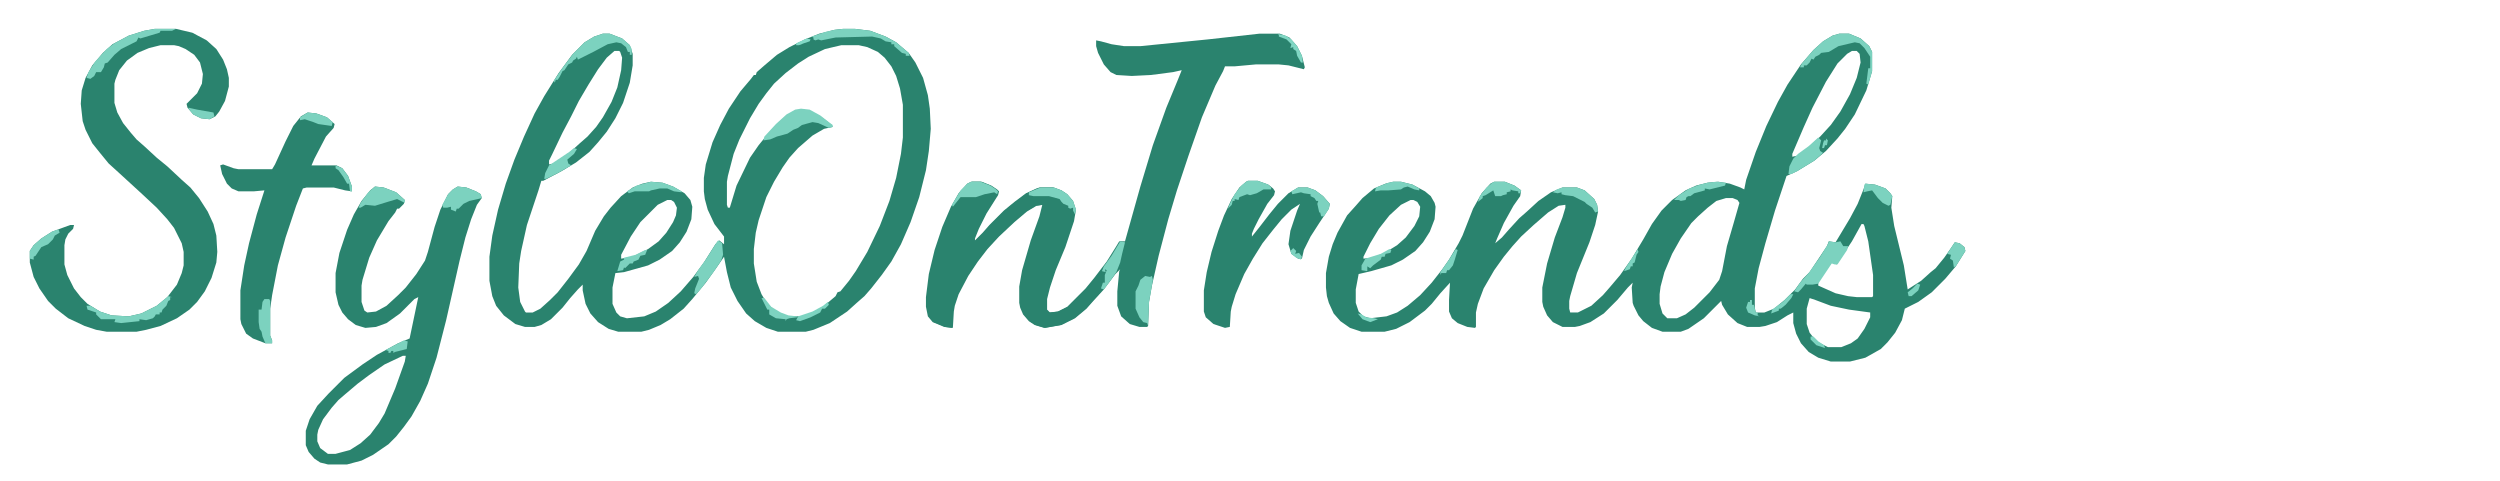 <svg xmlns="http://www.w3.org/2000/svg" version="1.1" viewBox="0 0 2580 500" width="260" height="50">
<path transform="translate(1903,35)" d="m0 0h10l12 5 9 8 3 6v20l-6 20-12 25-10 15-8 10-12 13-12 10-18 11-11 5-12 36-10 34-7 26-4 21v20l1 5h9l10-4 11-9 11-11 8-11 7-7 18-27 2-5 7 1 15-25 8-15 6-15 2-6 10 1 11 4 5 5 2 3-1 12 3 19 10 41 4 25 14-9 10-9 5-4 9-11 7-10 4-6 5 1 5 4 1 4-10 16-11 13-14 14-14 10-14 7-3 12-7 13-8 10-7 7-16 9-16 4h-20l-13-4-10-6-8-9-5-10-3-11v-11l-6 3-11 7-12 4-6 1h-13l-10-4-10-9-6-10-1-4-18 18-16 11-8 3h-19l-11-4-9-7-5-6-5-10-1-3-1-16 1-5-5 5-11 13-14 14-14 9-11 4-5 1h-13l-10-5-6-7-4-9-1-5v-15l5-25 8-27 8-21 3-10v-3l-7 1-11 7-15 13-13 12-9 10-9 11-10 14-11 19-6 16-2 9v15l-1 1-8-1-10-4-6-5-3-7v-12l1-18-10 11-9 11-7 7-16 12-14 7-12 3h-24l-12-4-10-7-7-8-5-11-2-7-1-9v-15l3-17 4-13 5-12 10-18 9-10 7-8 12-10 12-5 8-2h8l12 3 13 7 6 5 4 7 1 4-1 13-5 13-7 11-8 9-13 9-12 6-21 6-13 3-3 16v14l3 9 5 5 7 2 17-2 11-4 11-7 13-11 12-13 11-14 7-10 10-17 4-8 11-28 9-16 9-10 4-2h11l10 4 7 5-1 6-7 10-10 18-7 16-2 5 7-6 7-8 11-12 8-7 12-11 13-9 12-5h15l8 3 10 9 3 6 1 7-3 14-6 18-13 32-7 24-1 5v8l1 4h8l14-7 12-11 7-8 11-13 12-17 12-20 9-16 10-14 11-11 14-10 11-5 12-3 11-1 12 2 11 4 4 2 2-10 10-29 11-27 12-25 10-18 14-21 13-15 10-9 10-6zm13 18-5 3-10 10-12 19-14 27-9 20-12 28v3l5-1 12-9 12-11 11-12 10-14 10-18 7-17 4-16-1-9-3-3zm-131 153-10 3-9 7-10 9-7 7-11 16-9 16-8 19-4 15-1 8v10l3 10 5 5h10l9-4 9-7 16-16 10-13 3-9 5-26 7-24 6-21-2-3-5-2zm-328 2-10 5-12 11-11 14-9 15-7 14v2l9-1 13-5 13-8 9-8 9-12 5-10 1-10-3-5-4-2zm469 25-10 18-16 24-5-2-8 11-6 9v4l18 8 13 3 9 1h16l1-1v-22l-5-35-4-16-1-2zm-54 77-3 11v16l3 9 7 9 12 6h14l10-4 7-5 7-10 6-12v-5l-22-3-19-4-16-6z" fill="#2a836e"/>
<path transform="translate(867,30)" d="m0 0h12l16 2 16 6 11 6 13 11 7 10 8 16 5 18 2 14 1 21-2 23-3 20-7 28-9 26-10 23-10 18-10 14-11 14-7 8-8 7-10 9-18 12-17 7-8 2h-29l-12-4-12-7-9-8-9-13-7-14-4-16-3-16-9 13-10 14-14 17-9 10-14 11-10 6-12 5-8 2h-24l-10-3-11-7-8-9-5-10-3-14v-6l-5 5-8 9-8 10-12 12-10 6-7 2h-10l-10-3-12-9-8-10-4-10-3-16v-25l3-22 6-27 8-27 9-25 10-24 11-24 10-18 15-24 14-19 13-13 10-6 9-3h7l13 5 8 7 3 9v12l-3 18-7 21-8 16-9 14-9 11-9 10-14 11-15 9-19 10h-2l-3 10-12 36-6 27-2 13-1 25 2 15 5 10 1 1h7l8-4 10-9 8-8 11-14 11-15 8-14 9-21 9-15 7-9 11-12 12-9 10-4 9-2 12 1 11 4 12 7 6 7 2 7-1 13-5 13-7 11-8 9-13 9-12 6-25 7-9 1-3 15v17l4 9 4 4 7 2 18-2 12-5 13-9 13-12 13-15 11-15 12-19 4-4 5 4v-8l-10-13-7-15-3-11-1-8v-14l2-14 7-23 8-18 9-17 12-18 11-13 3-4h2l1-3 8-7 13-11 13-8 16-8 15-6 16-4zm-2 17-17 4-17 8-11 7-13 10-12 11-8 10-8 11-9 15-11 22-6 15-6 23-1 6v24l1 3h2l7-23 14-29 9-13 9-11 9-10 11-10 9-5 9-1 8 2 12 7 9 7 1 2-9 2-12 7-15 13-9 10-7 10-9 15-8 16-8 24-3 13-2 17v15l3 19 5 13 6 10 8 7 11 5 3 1h13l12-4 11-6 13-11 2-4 3-1 9-11 7-10 12-20 13-27 10-26 7-24 5-25 2-17v-34l-3-17-4-13-5-10-7-9-7-6-11-5-9-2zm-236 6-8 7-9 12-10 16-10 17-8 16-9 17-11 23-3 6v4l5-1 16-11 11-10 8-7 9-10 7-10 9-16 6-15 4-18 1-13-2-6-1-1zm55 155-10 5-18 18-10 15-10 19v4l12-2 16-8 11-8 8-9 7-11 3-7 1-8-3-6-3-2z" fill="#2a836e"/>
<path transform="translate(1300,35)" d="m0 0h21l10 4 8 9 5 10 3 12-1 2-16-4-10-1h-24l-22 2h-10l-2 5-8 15-14 33-14 40-12 36-9 30-10 38-7 31-3 17-1 25-1 1h-8l-10-3-9-8-4-11v-15l2-21 1-2-5 5-12 16-11 12-7 8-12 10-14 7-17 3-10-3-6-4-6-7-3-7-1-5v-17l3-17 9-31 9-25 3-12-7 1-10 6-13 11-16 15-12 13-10 13-10 15-10 19-4 12-1 6-1 17-8-1-12-5-5-6-2-10v-10l3-24 6-25 8-24 9-21 8-14 9-10 4-2h10l10 4 6 4 2 2-1 4-12 19-8 16-4 10v3l9-9 7-8 15-15 11-9 12-9 11-5 3-1h14l8 3 6 4 6 7 3 9-2 12-9 27-10 24-6 18-3 12v11l3 3 9-1 10-5 19-19 9-11 13-17 10-16 3-5h5l16-57 13-43 14-39 12-29 4-10-9 2-23 3-20 1-16-1-6-3-7-8-6-12-2-7v-6l5 1 11 3 13 2h17l70-7z" fill="#2a836e"/>
<path transform="translate(151,30)" d="m0 0h22l17 4 15 8 10 9 7 11 4 10 2 9v9l-4 15-6 11-4 5-6 3-9-1-8-4-6-7-1-4 11-11 5-10 1-10-3-12-6-8-9-6-7-3-5-1h-14l-12 3-12 5-11 8-8 10-4 10-1 4v20l3 10 6 11 8 10 6 7 8 7 13 12 11 9 15 14 9 8 9 11 9 14 6 13 3 12 1 17-1 11-5 16-7 14-8 11-8 8-13 9-17 8-15 4-10 2h-31l-11-2-12-4-17-8-13-10-8-8-9-13-6-12-4-15v-12l4-6 8-7 11-7 19-7h4l-1 4-5 5-3 6-1 6v20l3 11 7 14 7 9 7 7 13 8 12 4 18 1 13-3 16-8 11-9 10-13 5-12 2-8v-14l-2-9-8-16-7-9-11-12-15-14-24-22-11-10-9-11-8-10-7-14-3-9-2-18 1-14 4-13 7-13 11-13 10-9 17-9 16-5z" fill="#2a836e"/>
<path transform="translate(380,194)" d="m0 0 9 1 13 5 9 8-1 4-5 5h-2l-2 4-7 9-12 20-8 18-7 23-1 6v17l3 9 3 2 9-1 11-6 12-11 8-8 11-14 9-14 3-9 7-26 6-18 8-16 5-5 5-3 9 1 10 4 5 3 1 4-5 7-6 15-6 19-6 24-14 62-10 39-9 27-8 18-9 16-8 11-8 10-8 8-16 11-12 6-15 4h-20l-8-2-6-4-6-7-3-7v-15l4-12 8-14 12-13 16-16 19-14 15-10 22-12 12-5 9-43-4 2-15 15-14 10-11 4-11 1-10-3-8-6-6-7-4-8-3-13v-20l4-21 8-24 7-16 8-14 9-11zm29 176-19 9-16 11-12 9-13 11-7 6-7 8-9 12-5 11-1 5v7l3 7 8 6h8l15-4 11-7 10-9 9-12 6-10 11-26 10-28 1-6z" fill="#2a836e"/>
<path transform="translate(1e3 189)" d="m0 0h10l10 4 6 4 2 2-1 4-12 19-8 16-4 10v3l9-9 7-8 15-15 11-9 12-9 11-5 3-1h14l8 3 6 4 6 7 3 9-2 12-9 27-10 24-6 18-3 12v11l3 3 9-1 10-5 19-19 9-11 13-17 10-16 3-5 5 1-3 12-2 9-4 10-7 10-11 14-14 15-11 9-14 7-17 3-10-3-6-4-6-7-3-7-1-5v-17l3-17 9-31 9-25 3-12-7 1-10 6-13 11-16 15-12 13-10 13-10 15-10 19-4 12-1 6-1 17-8-1-12-5-5-6-2-10v-10l3-24 6-25 8-24 9-21 8-14 9-10z" fill="#2a836e"/>
<path transform="translate(310,117)" d="m0 0 9 1 11 4 8 7-1 4-8 9-12 23-3 7h26l6 3 6 8 4 11v5l-7-1-12-3h-28l-4 1-7 18-11 33-8 29-6 31-2 14v28l2 5v3h-7l-13-5-7-5-5-10-1-5v-30l4-26 5-23 8-30 8-25-11 1h-16l-7-3-5-5-5-10-2-9 3-1 11 4 5 1h35l3-5 11-24 8-16 8-10z" fill="#2a836e"/>
<path transform="translate(1288,188)" d="m0 0h10l11 4 5 4 2 3-1 4-7 9-9 16-5 10-2 5v3l8-10 10-13 9-11 11-11 10-6h10l8 3 8 6 7 8-1 5-10 15-9 14-7 14-2 9h-4l-7-5-3-10 2-14 7-21 3-7-9 6-10 10-9 11-11 14-10 16-9 16-9 21-4 13-1 5-1 16-5 1-12-4-8-7-2-6v-22l3-19 5-21 7-22 6-16 8-17 8-12 7-6z" fill="#2a836e"/>
<path transform="translate(1892,251)" d="m0 0 7 1 5-1 3 5h5l-1 4-10 15h-3l-3-1-14 21-6 1h-6l-1-1-5 6-3 3-4-1 6-9 9-10 12-17 8-13z" fill="#7CD2BF"/>
<path transform="translate(823,113)" d="m0 0 9 1 11 6 9 7 4 3v2l-4 1-11-5-6-1-11 3-4 3-5 2-6 4-11 3-7 3-7 1 1-4 12-13 11-10 9-5z" fill="#7CD2BF"/>
<path transform="translate(151,30)" d="m0 0h22l-4 2h-12l-1 2-20 6-2-1-2 4-16 8-7 6-7 8-3 1-1 4-3 5h-5l-2 4-4 3-4-1 2-6 7-11 12-13 8-6 15-8 16-5z" fill="#7CD2BF"/>
<path transform="translate(1903,35)" d="m0 0h10l12 5 9 8 3 6v20l-4 14-2-1 2-16h2v-12l-6-9-5-5-5-1-17 4-10 6-8 1-2 2-4 2-2 3-2-1-2 4-3 3h-3v2h-4l2-4 12-14 10-9 10-6z" fill="#7CD2BF"/>
<path transform="translate(617,35)" d="m0 0h7l13 5 8 7 2 4v6h-2v-3h-2l-2-5-5-4-5-1-9 2-15 8-16 8-1-3-1 2-3 2-1 2-4 2-4 6-2 1-3 6-2 3h-2l-1 3-1-2 8-12 12-16 12-12 10-6z" fill="#7CD2BF"/>
<path transform="translate(737,250)" d="m0 0 4 3 1 12-2 6-8 12-12 16-6 7-2-1 1-5 4-10-1-3-4 1 4-7 8-11 12-19z" fill="#7CD2BF"/>
<path transform="translate(1181,287)" d="m0 0 5 1 2-1 1 4-4 23-1 25-1-3-4-1-4-5-4-9v-14-4l3-6 2-6z" fill="#7CD2BF"/>
<path transform="translate(867,30)" d="m0 0h12l16 2 16 6 11 6 13 11 1 3h-4v-2l-4-1-8-7v-2h-3v-2l-6-1-5-3-9-2-38 1-15 3-3-1-3 1-2-1v-2l-2-1 15-5 9-2z" fill="#7CD2BF"/>
<path transform="translate(466,194)" d="m0 0 9 1 10 4 5 3 1 4-4 1-9 2-6 3-5 5h-2l-1 3-5-2v-3l-4 1h-4l-1-3 6-11 5-5z" fill="#7CD2BF"/>
<path transform="translate(1881,143)" d="m0 0 3 3-2 8 1 3 3 2-9 8-18 11-6 3h-3l1-8 4-8 5-5 11-8z" fill="#7CD2BF"/>
<path transform="translate(380,194)" d="m0 0 9 1 13 5 9 8v3l-8-4-10 3-13 4-10-1-5 3h-2l2-5 8-11z" fill="#7CD2BF"/>
<path transform="translate(165,308)" d="m0 0 4 1h-2v3l-2 1-2 5-4 4-1 3h-2v2h-4l-1 2-2 2-7 2-7-1v2l-19 2-7-1 1-3h-15l-5-5v-2l-9-3-1-4h4l10 6 12 4 18 1 13-3 16-8z" fill="#7DD3C0"/>
<path transform="translate(1e3 189)" d="m0 0h10l10 4 6 4 2 2-1 3-3-2-10 2-9 3h-16l-8 10-1-2 9-15 7-7z" fill="#7CD2BF"/>
<path transform="translate(1155,251)" d="m0 0 5 1-3 12-2 9-4 10-7 10-6 8-3-1 2-6h2v-8l2-5-2-1 1 3-4-1 2-5 8-11z" fill="#7CD2BF"/>
<path transform="translate(1072,195)" d="m0 0h14l8 3 6 4 6 7 3 9-1 5-2-4v-3l-3 1-2-1v-2l-5-2-2-2-2-3-11-3h-16l-5-1v-3z" fill="#7CD2BF"/>
<path transform="translate(265,311)" d="m0 0h5l1 2v36l2 5v3h-7l-3-7-1-5-2-3-1-7v-13h3l1-8z" fill="#7CD2BF"/>
<path transform="translate(1288,188)" d="m0 0h10l11 4 3 3v2h-8l-7 4-7 2-3-1-8 3-1 3-4-1v2h-2l-1 4-4 4 2-5 5-10 7-9 5-4z" fill="#7CD2BF"/>
<path transform="translate(1615,195)" d="m0 0h15l8 3 10 9 3 6 1 7-3 1-3-5-6-4-2-2-12-6-8-1-4-1v-2l-4 1-5-1 4-3z" fill="#7CD2BF"/>
<path transform="translate(1544,189)" d="m0 0h11l10 4 7 5-1 3h-2v-2l-6-1-2-1v2l-4 1v2l-4 1-2 1h-6l-2-6-8 5-3 1v2l-5 4 2-6 7-9 6-5z" fill="#7CD2BF"/>
<path transform="translate(1340,195)" d="m0 0h10l8 3 8 6 7 8-1 5-5 8h-3l-1-4h-1l-2-9 1-3h-2l-2-3-4-2v-2l-7-1-3-1-9 2-1-3z" fill="#7CD2BF"/>
<path transform="translate(587,154)" d="m0 0 3 1-3 5-7 6 1 4 3 2-14 8-12 6h-2l1-6 4-8 21-14z" fill="#7DD3C0"/>
<path transform="translate(1930,191)" d="m0 0 10 1 11 4 5 5 2 3-2 9-2 1-6-3-5-5-6-8-5 1-4 1 1-8z" fill="#7CD2BF"/>
<path transform="translate(1775,189)" d="m0 0 10 1-1 3-16 4-5-1v2l-11 3-4 3h-2l-2 1-1 3-5 1-2-1h-5l5-5 11-7 11-4 8-2z" fill="#7CD2BF"/>
<path transform="translate(667,189)" d="m0 0 12 1 11 4 9 5v1l-8-1-7-3h-8l-9 2-2 1h-15l-6 2-2-2 10-6z" fill="#7CD2BF"/>
<path transform="translate(49,239)" d="m0 0h2l1 3-5 3-2 4-5 5-7 3-6 9-2 1v3l-4-1v-8l4-6 8-7 11-7z" fill="#7CD2BF"/>
<path transform="translate(2023,252)" d="m0 0 5 1 5 4 1 4-10 16-2 1-1-7-3-2 1-4-4-1z" fill="#7CD2BF"/>
<path transform="translate(310,117)" d="m0 0 9 1 11 4 6 5-1 4-14-2-5-2-9-3-5 1v-3z" fill="#7CD2BF"/>
<path transform="translate(1439,189)" d="m0 0h8l12 3 7 4v2l-5-1-7-3-4 1-3 2-13 1h-8l-6 1 1-4 13-5z" fill="#7CD2BF"/>
<path transform="translate(1435,259)" d="m0 0 2 1-1 3-5 1-1 3h-3l-1 3-8 6-3 3-3-2v5l-6-1v-5l4-7 16-5z" fill="#7CD2BF"/>
<path transform="translate(661,260)" d="m0 0h2l-2 5-5 1-2 4-5 2-1 2h-3l-5 5-1-1-1 3-6 1 3-10 4-2v-2l12-3z" fill="#7CD2BF"/>
<path transform="translate(782,310)" d="m0 0h3l7 9 10 6 8 3 9 1v1l-8 1-3 1-1 2v-2l-10-1-7-4v-5h-2z" fill="#7DD3C0"/>
<path transform="translate(186,112)" d="m0 0 9 2 17 3 1 4-5 3-9-1-8-4-5-6z" fill="#7CD2BF"/>
<path transform="translate(410,354)" d="m0 0 4 1-1 8-12 3-2 1v-2h-2l-1 2h-2v-2l-3-1z" fill="#7CD2BF"/>
<path transform="translate(851,314)" d="m0 0 1 3-4 4h-3l-2 4-10 5-11 4-4-1 2-4 15-5 11-6z" fill="#7DD4C1"/>
<path transform="translate(1504,259)" d="m0 0 2 1-3 10-2 6-4 5h-2l-1 3h-5l-1 2v-3l9-13z" fill="#7DD3C0"/>
<path transform="translate(1318,35)" d="m0 0 9 2 6 4 6 7 5 10 1 7h-2l-4-7-1-5-3-2v-2l-3 1 1-4-5-5-8-3v-2z" fill="#80D6C3"/>
<path transform="translate(339,172)" d="m0 0 7 3 6 8 4 11v5h-2l-1-8h-2l-4-7-5-7-3-2z" fill="#7CD2BF"/>
<path transform="translate(1810,312)" d="m0 0h2v5h2l2 8h2v3l2 1-5-1-7-3-2-5 2-6h2z" fill="#7CD2BF"/>
<path transform="translate(1852,306)" d="m0 0h3l-2 4-6 7-5 4h-2v2l-8 3 1-4 11-8z" fill="#7CD2BF"/>
<path transform="translate(1984,295)" d="m0 0 3 1-2 6-7 6h-3l-1-4 5-4z" fill="#7CD2BF"/>
<path transform="translate(1693,259)" d="m0 0 1 3-2 3-2 8-2 1v3h-2l-1 3-6 2 2-4 11-17z" fill="#7DD3C0"/>
<path transform="translate(1335,258)" d="m0 0 3 3-1 3 4-1 3 4-1 3-5-2-5-4-1-3z" fill="#7DD3C0"/>
<path transform="translate(1873,350)" d="m0 0h3l5 5 6 4 1 3-9-3-6-6z" fill="#7DD3C0"/>
<path transform="translate(1402,326)" d="m0 0 4 1 5 3 8 1 4 1-8 3-8-3z" fill="#7FD6C3"/>
<path transform="translate(829,40)" d="m0 0 4 1-1 2-6 2-5 2h-3v-2z" fill="#82D9C6"/>
<path transform="translate(1889,144)" d="m0 0 2 2-1 5h-2l-1 3h-2l1-5 1-3h2z" fill="#7CD2BF"/>
<div xmlns="" id="divScriptsUsed" style="display: none"/><script xmlns="" id="globalVarsDetection" src="chrome-extension://cmkdbmfndkfgebldhnkbfhlneefdaaip/js/wrs_env.js"/></svg>